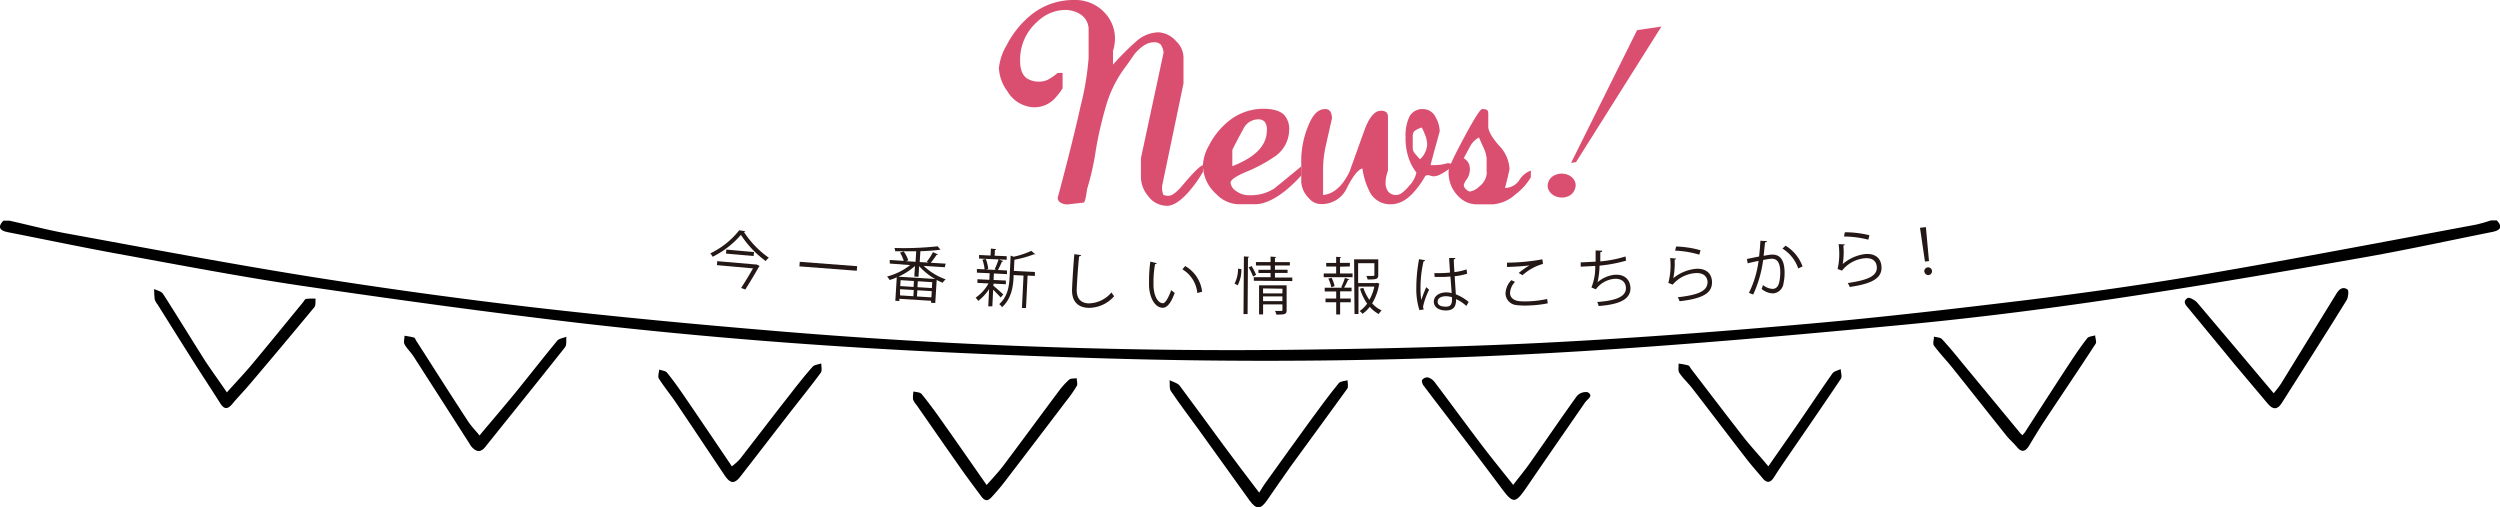<svg xmlns="http://www.w3.org/2000/svg" viewBox="0 0 502.75 102.05"><defs><style>.cls-1{fill:#da4e70;}.cls-2{fill:#231815;}</style></defs><title>news_tit-pc</title><g id="レイヤー_2" data-name="レイヤー 2"><g id="レイヤー_1-2" data-name="レイヤー 1"><path d="M1.86,44.37c4.09.91,8.15,2,12.27,2.71C30.07,50,46,53,62,55.57q22.55,3.59,45.25,6.24c16.55,1.91,33.14,3.46,49.75,4.84q53.68,4.46,107.55,3.63c16.09-.23,32.19-.62,48.25-1.47,17.1-.9,34.18-2.22,51.23-3.73,14.59-1.29,29.15-3,43.69-4.76,11.9-1.47,23.78-3.14,35.59-5.16,18.26-3.12,36.46-6.6,54.68-10a30.44,30.44,0,0,0,2.94-.84h1.17c1.28,1.36.67,2-.87,2.32-8.38,1.67-16.74,3.5-25.16,5-17,3-34.09,5.94-51.19,8.48-14,2.09-28.14,3.87-42.26,5.21-21.69,2.06-43.4,4-65.15,5.33-32.73,2-65.5,2.38-98.28,1.32-17.64-.57-35.28-1.3-52.88-2.5Q141.53,67.82,116.88,65C98.21,62.81,79.59,60.25,61,57.52c-12.43-1.83-24.77-4.21-37.14-6.45C16.41,49.71,9,48.15,1.56,46.69c-1.54-.3-2.15-1-.87-2.32Z"/><path d="M253.22,99.07c.43-.68.75-1.24,1.12-1.76,3.09-4.3,6.16-8.6,9.28-12.88,1.82-2.49,3.67-5,5.6-7.37.33-.41,1.16-.41,1.77-.59,0,.58.22,1.32-.06,1.7-3.72,5.18-7.52,10.3-11.26,15.46-1.67,2.31-3.25,4.68-4.88,7-1.31,1.88-2.15,1.86-3.51,0q-5.08-7.08-10.17-14.15c-1.88-2.61-3.84-5.16-5.64-7.83-.37-.54-.18-1.45-.26-2.19.66.35,1.55.53,2,1.07,3,4,5.88,8,8.83,12C248.23,92.52,250.5,95.48,253.22,99.07Z"/><path d="M198.42,97.54c1.27-1.46,2.43-2.66,3.43-4,3.69-4.91,7.32-9.87,11-14.79A15.49,15.49,0,0,1,215,76.35c.34-.29,1-.2,1.53-.29,0,.53.24,1.17,0,1.57a26.5,26.5,0,0,1-2.1,3q-6.26,8.25-12.56,16.47c-.78,1-1.64,2-2.5,2.92s-1.45.61-2.07-.24c-1.47-2-3-4-4.44-6.09-2.87-4.07-5.7-8.16-8.54-12.24a3.58,3.58,0,0,1-.71-1.14,6.06,6.06,0,0,1,.09-1.59c.56.16,1.33.14,1.63.51,1.42,1.74,2.76,3.56,4.05,5.4C192.4,88.89,195.34,93.14,198.42,97.54Z"/><path d="M304.3,97.51c1.21-1.57,2.4-3,3.46-4.52,3.13-4.44,6.17-8.94,9.35-13.34a2.42,2.42,0,0,1,2.16-.78c1.22.69.09,1.32-.4,1.91-.12.15-.23.32-.34.48-3.71,5.38-7.44,10.74-11.12,16.14-2.81,4.13-3,4.11-5.89.21-5-6.72-10.16-13.36-15.23-20.05-.23-.3-.44-.9-.3-1.14a1.31,1.31,0,0,1,1.12-.53,2.6,2.6,0,0,1,1.36.9c3.23,4.28,6.4,8.62,9.64,12.89C300.1,92.3,302.18,94.83,304.3,97.51Z"/><path d="M147.18,93.78a12.52,12.52,0,0,0,1.6-1.44c3.34-4.29,6.63-8.61,10-12.9,1.5-1.93,3-3.86,4.64-5.69.36-.41,1.15-.45,1.74-.66,0,.64.2,1.46-.11,1.88-2.11,2.85-4.35,5.62-6.53,8.42-3.21,4.14-6.4,8.3-9.62,12.43-1.2,1.53-2,1.47-3.13-.16-3.24-4.83-6.46-9.68-9.71-14.5-1.15-1.7-2.46-3.31-3.55-5-.27-.43,0-1.22.06-1.84.54.2,1.26.24,1.57.62,1.21,1.49,2.33,3.07,3.42,4.66C140.72,84.22,143.89,88.92,147.18,93.78Z"/><path d="M355.61,93.78c2.08-3,4.11-5.88,6.11-8.79,2.27-3.3,4.48-6.63,6.79-9.9.32-.45,1.1-.59,1.66-.87,0,.67.35,1.54,0,2-3.95,5.89-8,11.73-12,17.58-.51.75-1,1.52-1.49,2.28-.65,1-1.36,1.11-2.16.16-1.11-1.33-2.28-2.62-3.34-4-3.64-4.71-7.23-9.45-10.87-14.15-.82-1.06-1.85-2-2.59-3.09-.31-.46-.12-1.25-.16-1.88a14.13,14.13,0,0,1,1.94.36c.26.08.41.48.61.74,3.58,4.67,7.14,9.36,10.76,14C352.36,90.07,354,91.82,355.61,93.78Z"/><path d="M406.7,87.52a6.78,6.78,0,0,0,.53-.62c3-4.66,6-9.34,9.07-14,1.09-1.67,2.22-3.31,3.44-4.88.3-.38,1.06-.4,1.6-.58,0,.57.34,1.31.09,1.69-3.34,5.13-6.77,10.2-10.15,15.3-1.11,1.68-2.15,3.4-3.18,5.12-.73,1.22-1.48,1.58-2.53.31-.65-.79-1.45-1.46-2.08-2.25-3.64-4.54-7.23-9.12-10.87-13.66-1.21-1.51-2.56-2.9-3.7-4.45-.29-.4,0-1.19,0-1.81.55.16,1.28.15,1.61.51,1.4,1.5,2.71,3.1,4,4.69q5.79,7,11.57,14A5.7,5.7,0,0,0,406.7,87.52Z"/><path d="M96.43,87.57c2.43-2.9,4.74-5.59,7-8.34,2.9-3.56,5.71-7.18,8.63-10.71.38-.46,1.22-.54,1.85-.8-.09.72.09,1.64-.29,2.12-5.28,6.69-10.65,13.3-16,20-1,1.29-1.92,1-2.84-.05a3.7,3.7,0,0,1-.31-.49q-5.64-8.81-11.3-17.62c-.55-.86-1.35-1.57-1.82-2.45-.23-.44,0-1.13,0-1.71a18.16,18.16,0,0,1,1.91.36c.19.05.29.41.43.62,3.53,5.49,7,11,10.59,16.46C94.89,85.82,95.65,86.61,96.43,87.57Z"/><path d="M457.24,79.09c.55-.71,1.06-1.27,1.45-1.9q5.56-9,11.08-18c.58-1,1.3-1.64,2.29-1,.31.2.21,1.58-.14,2.15-4.32,7-8.71,13.85-13.09,20.76-.87,1.37-1.79,1.27-2.77.1-2.19-2.62-4.42-5.22-6.6-7.84q-4.64-5.59-9.24-11.21c-.55-.67-1.48-1.5-.28-2.22.34-.21,1.48.41,1.92.93C446.93,66.82,451.94,72.8,457.24,79.09Z"/><path d="M45.63,78.91C47.32,77,49,75.26,50.57,73.39c3.48-4.17,6.9-8.38,10.35-12.58.21-.25.39-.66.64-.7a12.06,12.06,0,0,1,1.91-.05c-.07.58.06,1.33-.25,1.71Q56.74,69.6,50.16,77.34c-1.12,1.32-2.34,2.56-3.45,3.9-.9,1.09-1.61,1.13-2.4-.11-1.72-2.72-3.5-5.41-5.22-8.12-2.49-3.92-4.94-7.86-7.41-11.79a3,3,0,0,1-.56-1A16.42,16.42,0,0,1,31,58.12c.61.31,1.48.46,1.8,1,2.9,4.5,5.68,9.08,8.55,13.6C42.74,74.8,44.21,76.82,45.63,78.91Z"/><path class="cls-1" d="M241.91,34.57a24.9,24.9,0,0,1-2.9,4.05q-2.46,2.77-4.33,2.77a4.71,4.71,0,0,1-3.81-2,6,6,0,0,1-1.43-3.77V31.82L234,10.57A3.73,3.73,0,0,0,233.46,9a1.76,1.76,0,0,0-1.39-.5q-1.87,0-3.85,2.28-1.67,2.4-1.75,2.49a24.34,24.34,0,0,0-4.09,8.16,76.9,76.9,0,0,0-2,8.7A53.3,53.3,0,0,1,218.62,38q-.12.87-.2,1.29-.24,1.33-.48,1.45l-3.25.37a2.68,2.68,0,0,1-1.39-.35,1.12,1.12,0,0,1-.6-1s.56-2,1.59-6q1.94-7.5,3-12.35a57.71,57.71,0,0,0,1.63-9.7V6.13a3.64,3.64,0,0,0-1.55-3.19A5.77,5.77,0,0,0,214,2a8.24,8.24,0,0,0-5.4,2.37,10.06,10.06,0,0,0-3.45,7.93q0,2.49,1.35,3.45a4.32,4.32,0,0,0,2.58.66,3.8,3.8,0,0,0,1.55-.33,10,10,0,0,0,2.06-1.41h1v3.1A14.29,14.29,0,0,1,212,19.92a5.66,5.66,0,0,1-3.93,1.66,6.44,6.44,0,0,1-5.48-3.23,8.47,8.47,0,0,1-1.71-4.64,11.16,11.16,0,0,1,1.55-4.6A19,19,0,0,1,207.35,3,13.54,13.54,0,0,1,216,0a8.05,8.05,0,0,1,6,2.4,7.56,7.56,0,0,1,2.22,5.47,8.45,8.45,0,0,1-.4,2.4V13a53.6,53.6,0,0,1,4.68-4.68,6.9,6.9,0,0,1,4.52-1.82,5.09,5.09,0,0,1,3.49,1.78A4.55,4.55,0,0,1,238,11.65v5.14l-4.29,20.55a4.21,4.21,0,0,0,.2,1.76q.2.27,1.11.27t2.5-1.75q3.45-4.16,4.4-4.41Z"/><path class="cls-1" d="M261.71,35.27a30.78,30.78,0,0,1-3,2.9q-3.57,2.9-6.35,2.9h-3.49A6.47,6.47,0,0,1,244.57,39a7.8,7.8,0,0,1-2.66-5.91,9.19,9.19,0,0,1,1.27-3.93,14.85,14.85,0,0,1,4-4.88,11,11,0,0,1,6.9-2.4q2.94,0,4.17,1.24a4.21,4.21,0,0,1,1,3.1,6.59,6.59,0,0,1-3.06,5.37,30.5,30.5,0,0,1-5.67,3q-3.06,1.32-3.05,2.15a2.27,2.27,0,0,0,1.11,1.67,4.31,4.31,0,0,0,2.7.85,8.69,8.69,0,0,0,5-1.37q2.7-2.19,5.4-4.43Zm-6.94-9a2.76,2.76,0,0,0-.4-1.74A1.72,1.72,0,0,0,253,24a3.36,3.36,0,0,0-3,2q-1.11,2-2.18,4.14v3.27a18.34,18.34,0,0,0,3.45-1.7Q254.76,29.43,254.76,26.24Z"/><path class="cls-1" d="M292.42,33.16A13.91,13.91,0,0,1,289.8,35a3.33,3.33,0,0,1-1.47.46,2.25,2.25,0,0,1-.63-.12,2.27,2.27,0,0,0-.56-.12,1,1,0,0,0-.52.17,17.47,17.47,0,0,1-2,2.9q-2.3,2.78-4.88,2.78a4.57,4.57,0,0,1-4.13-2.19,14.79,14.79,0,0,1-1.63-5q-1.23.25-3.09,3.85a5.53,5.53,0,0,1-5.2,3.31,3.26,3.26,0,0,1-2.5-1.2,5.06,5.06,0,0,1-1.51-3.31V32A18.4,18.4,0,0,1,263.22,25q1.27-3.06,3.21-3.06a1.16,1.16,0,0,1,1.15.56,2.89,2.89,0,0,1,.28,1.3q-.68,3-1.23,5.46a21.6,21.6,0,0,0-.56,4.71v5.25q3.22-.33,5.33-4.72l2.91-8.1q1.47-4.12,3.34-4.12a1.65,1.65,0,0,1,1.17.31,1.3,1.3,0,0,1,.3.93v10.8a5.81,5.81,0,0,0-.24.79,6.15,6.15,0,0,0-.24,1.61,3,3,0,0,0,.5,1.78,2,2,0,0,0,1.73.7q1,0,2.5-1.82a5.4,5.4,0,0,0,1.47-2.69,9.62,9.62,0,0,1-1.51-2.77,12.43,12.43,0,0,1-.67-4.39,8.6,8.6,0,0,1,.81-4.14,2.94,2.94,0,0,1,2.8-1.45,2.81,2.81,0,0,1,2.46,1.69,5.66,5.66,0,0,1,.79,2.81q-.32,1.11-.52,1.9-1,3.55-1.31,4.87a14.2,14.2,0,0,0,2.24-.12,11.29,11.29,0,0,0,1.25-.29A5,5,0,0,1,292.42,33.16ZM287,29.05a5.8,5.8,0,0,0-.44-2q-.28-.7-.63-1.41a4.47,4.47,0,0,0-1.55.77,1.82,1.82,0,0,0-.28,1.18v2.11a1.81,1.81,0,0,0,.46,1.2q.46.54,1,1.12a4,4,0,0,0,1.05-1.43A3.86,3.86,0,0,0,287,29.05Z"/><path class="cls-1" d="M307.85,35.65a11.88,11.88,0,0,1-3.09,3.44,7.62,7.62,0,0,1-4.56,2h-3.37a5,5,0,0,1-3.33-1.4,6.69,6.69,0,0,1-2.18-5.33q0-.91,3.09-6.67t3.65-5.76q1,0,1.15.41a2.72,2.72,0,0,1,.08.87v2.23q0,1.36,2.14,3.8A7.39,7.39,0,0,1,303.57,34l-.32,1.45q-.4,1.65-.59,2.35a3.53,3.53,0,0,0,2.82-1.49,4.49,4.49,0,0,1,2.38-2Zm-8.89-1V31.82a6.79,6.79,0,0,0-.67-2.23q-.44-.95-.87-1.94a4.22,4.22,0,0,0-1.77,1.77q-.65,1.2-1.29,2.39a2.76,2.76,0,0,1,.91.89,2.53,2.53,0,0,1,.32,1.34,3.46,3.46,0,0,1-.62,2,3.13,3.13,0,0,0-.61,1.2,1.24,1.24,0,0,0,.48.83,1.32,1.32,0,0,0,.75.45,3.44,3.44,0,0,0,1.87-1A3.7,3.7,0,0,0,299,34.66Z"/><path class="cls-1" d="M314.76,35a2.7,2.7,0,0,1,1.73,1.09,2,2,0,0,1,.26,1.83,2.38,2.38,0,0,1-1.26,1.49,3.09,3.09,0,0,1-2.12.23,2.78,2.78,0,0,1-1.73-1.09,2,2,0,0,1-.3-1.83,2.34,2.34,0,0,1,1.3-1.48A3.17,3.17,0,0,1,314.76,35ZM334.11,5.34,316.94,32.6l-1,.16,13.28-26.7Z"/><path class="cls-2" d="M149.87,46.5c0,.1-.14.14-.26.15a18.8,18.8,0,0,0,5,5.18,3.52,3.52,0,0,0-.62.67A20,20,0,0,1,149,47.23a18.32,18.32,0,0,1-5.69,4.41,4.12,4.12,0,0,0-.46-.69,16.33,16.33,0,0,0,5.8-4.64ZM152,53.19l.17,0,.58.29a.56.56,0,0,1-.13.18c-.63,1.1-1.79,3.08-2.74,4.56l-.84-.31c.79-1.21,1.75-2.82,2.39-3.94l-7.26-.65.07-.8Zm-5.94-3,5.57.5-.07.79L146,51Z"/><path class="cls-2" d="M160.83,52.65l11.54.88-.07.92-11.54-.88Z"/><path class="cls-2" d="M190,53.74l-4.26-.27a12.74,12.74,0,0,0,4.43,2.71,3.85,3.85,0,0,0-.62.68c-.38-.16-.78-.35-1.18-.56l-.29,4.64-.84-.05,0-.4-6.38-.4,0,.45-.81-.05.29-4.72a11.38,11.38,0,0,1-1.44.54,3.87,3.87,0,0,0-.51-.7,12.93,12.93,0,0,0,4.65-2.3L178.93,53l0-.72,2.82.18A7.71,7.71,0,0,0,181,50.8l.74-.23a6.53,6.53,0,0,1,.92,1.79l-.49.16,1.95.12.13-2.11c-1.41,0-2.87,0-4.22,0a2.94,2.94,0,0,0-.15-.66,64.16,64.16,0,0,0,8.69-.34l.57.71s-.06,0-.11,0l-.14,0c-1,.14-2.34.23-3.8.28l-.14,2.18,1.77.11-.35-.17a11.66,11.66,0,0,0,1.25-1.93l1,.44c0,.07-.13.1-.27.1a18.76,18.76,0,0,1-1.18,1.59l3,.18Zm-6-.25a13.15,13.15,0,0,1-3.33,2.15l7.38.46a12.7,12.7,0,0,1-3.21-2.59l-.13,2.15-.84-.05Zm-3,4.67L181,59.4l2.68.17.08-1.25Zm2.72-.46.07-1.19-2.68-.17-.07,1.19Zm.68,1.92,2.9.18.08-1.25-2.9-.18Zm3-1.69.07-1.19-2.9-.18-.07,1.19Z"/><path class="cls-2" d="M199.76,57.46c.45.35,1.71,1.47,2,1.76l-.53.61c-.27-.34-1-1.06-1.51-1.59l-.16,3.36-.82,0,.17-3.45a9.68,9.68,0,0,1-2.19,2.36,3.3,3.3,0,0,0-.53-.64A8.57,8.57,0,0,0,198.79,57l-2.23-.11,0-.74,2.4.12.06-1.32-2.56-.12,0-.74,1.54.08a7.57,7.57,0,0,0-.44-1.95l.68-.15a7.44,7.44,0,0,1,.49,2l-.47.12,2.1.1-.34-.14a13.86,13.86,0,0,0,.8-2l.93.35c0,.07-.12.11-.26.11-.2.48-.53,1.19-.81,1.69l1.82.09,0,.74L200,55l-.13,0-.06,1.3,2.47.12,0,.74-2.47-.12Zm2.69-5.94,0,.72L196.89,52l0-.72,2.31.11.07-1.4,1.06.11c0,.09-.08.15-.25.16l-.06,1.16Zm5.67,3.18,0,.79-1.47-.07-.32,6.52-.82,0,.32-6.52-2-.1,0,.46c-.09,1.87-.45,4.33-2.33,6a1.89,1.89,0,0,0-.56-.62c1.71-1.49,2-3.64,2.09-5.42l.21-4.34.6.23a17.34,17.34,0,0,0,3.55-1.18l.81.68a.3.3,0,0,1-.26,0A21,21,0,0,1,204,52.23l-.11,2.26Z"/><path class="cls-2" d="M217.4,51.3c0,.15-.15.23-.4.26-.15,1.45-.4,4.75-.47,6.6s.82,2.8,2.4,2.85a6.09,6.09,0,0,0,4.59-2.21,4.92,4.92,0,0,0,.54.76,6.78,6.78,0,0,1-5.17,2.35c-2.27-.08-3.39-1.44-3.3-3.8.06-1.58.31-5.45.46-7Z"/><path class="cls-2" d="M232.62,52.93c0,.11-.17.18-.34.19a20.56,20.56,0,0,0-.31,3.11c0,.46,0,.91,0,1.31.1,2.13.94,3.43,1.9,3.44.5,0,1.18-1.25,1.66-2.64a4.37,4.37,0,0,0,.71.55c-.61,1.67-1.37,3-2.4,3-1.59,0-2.65-2-2.77-4.36,0-.48,0-1,0-1.56a29.73,29.73,0,0,1,.26-3.36Zm8.16,6a6.24,6.24,0,0,0-3-4.77l.56-.66a6.86,6.86,0,0,1,3.41,5.16Z"/><path class="cls-2" d="M249.64,54.12a6.65,6.65,0,0,1-.75,3.26,5.7,5.7,0,0,0-.62-.35,6.49,6.49,0,0,0,.7-3Zm.51-2.56,1.06.08c0,.09-.08.15-.24.16l-.08,11.36h-.82ZM252,55.62a13.57,13.57,0,0,0-.89-1.84l.58-.28a10.13,10.13,0,0,1,.91,1.77Zm4.39.19,3.49,0v.71l-7.74-.06v-.71l3.37,0V54.9l-2.44,0v-.65l2.44,0V53.4l-2.94,0V52.7l2.94,0V51.6l1.13.08c0,.09-.08.15-.25.17v.87l3,0v.67l-3,0v.85l2.54,0v.65l-2.54,0Zm2.35,1.57,0,5c0,.81-.33.9-2.07.88a2.84,2.84,0,0,0-.26-.73l.91,0c.51,0,.58,0,.58-.2V61.22l-3.89,0v2h-.81l0-5.84ZM254,60.56l3.89,0v-.95l-3.89,0Zm3.91-2.5L254,58V59l3.89,0Z"/><path class="cls-2" d="M269.48,53.63V55L272,55v.74l-5.8,0v-.74l2.5,0v-1.4h-2v-.73h2V51.65l1,.05c0,.09-.07.15-.24.16v1h2v.72Zm.24,4.13a12.56,12.56,0,0,0,.74-1.87l.89.29c0,.08-.12.11-.26.11a14.39,14.39,0,0,1-.79,1.56h1.5v.74l-2.3,0v1.45l2.14,0v.74l-2.14,0,0,2.46h-.79l0-2.46-2.15,0v-.74l2.15,0V58.61l-2.31,0v-.74l3.55,0Zm-2,0a6.5,6.5,0,0,0-.59-1.72l.65-.18a6.88,6.88,0,0,1,.61,1.68Zm9.17-.89.53.18a.49.49,0,0,1-.09.16A10.72,10.72,0,0,1,275.94,61a5.53,5.53,0,0,0,1.91,1.42,3.28,3.28,0,0,0-.58.73,6.08,6.08,0,0,1-1.81-1.45A6.61,6.61,0,0,1,274,63.11a2.76,2.76,0,0,0-.58-.56,5.91,5.91,0,0,0,1.51-1.49,10.27,10.27,0,0,1-1.43-3l.67-.18a9.32,9.32,0,0,0,1.21,2.42,9.38,9.38,0,0,0,1-2.66l-3.19,0,0,5.51h-.8l-.08-11,4.86,0,0,3.14c0,.9-.44.9-2.14.92a2.78,2.78,0,0,0-.26-.72h.88c.69,0,.74,0,.74-.21l0-2.35-3.27,0,0,4,3.54,0Z"/><path class="cls-2" d="M285.45,62.36a13.72,13.72,0,0,1-.63-4.39,31.92,31.92,0,0,1,.55-5.85l1.22.21a.32.32,0,0,1-.32.23,24,24,0,0,0-.61,5.4,15,15,0,0,0,.16,2.36c.26-.76.73-2,1-2.56l.57.51a14.68,14.68,0,0,0-1.21,3.37,1.72,1.72,0,0,0,.14.6Zm3-7.43c1.05,0,2.1,0,3.15-.12-.07-1.07-.13-2-.18-2.92h1.26c0,.13-.12.23-.32.27,0,.8.07,1.61.12,2.56a11,11,0,0,0,2.44-.55l.13.87a12,12,0,0,1-2.51.5c.08,1.39.18,2.85.23,3.65a9.21,9.21,0,0,1,2.58,1.53l-.47.81a7.51,7.51,0,0,0-2.06-1.38c0,1.06-.16,2.25-2,2.29-1.46,0-2.45-.65-2.48-1.75,0-1.27,1.25-1.87,2.4-1.89a4.36,4.36,0,0,1,1.19.14c-.05-.79-.16-2.1-.25-3.32-.39,0-.91.06-1.27.07l-1.9,0ZM292,59.77a4.24,4.24,0,0,0-1.24-.2c-.76,0-1.67.31-1.65,1.1s.77,1,1.68,1S292,61.2,292,60.2Z"/><path class="cls-2" d="M311.26,61a23,23,0,0,1-3.79.43,14.29,14.29,0,0,1-2.46-.07,2.41,2.41,0,0,1-2.25-2.3,4,4,0,0,1,1.17-2.72l.74.35a3.41,3.41,0,0,0-1,2.27c0,.72.54,1.37,1.62,1.57a10.39,10.39,0,0,0,2,.07,20.91,20.91,0,0,0,3.84-.48Zm-5.85-6.1a15.65,15.65,0,0,1,2.16-1.53h0c-.95.15-3.12.28-4.51.32,0-.24,0-.65,0-.87a41,41,0,0,0,7.11-.67l.13.92a10.31,10.31,0,0,0-4.12,2.27Z"/><path class="cls-2" d="M327,52.42a28.83,28.83,0,0,1-5.33,1,15.54,15.54,0,0,1-.41,3.34,6.36,6.36,0,0,1,3.48-1.51c1.86-.1,3,.84,3.14,2.53.13,2.48-2.33,3.45-6.39,3.76a3.73,3.73,0,0,0-.29-.81c3.58-.26,5.87-1,5.77-2.88-.06-1.12-.85-1.86-2.3-1.78a5.2,5.2,0,0,0-3.74,2.11l-.9-.37a10.71,10.71,0,0,0,.77-4.33l-2.92.15,0-.87c.52,0,2.06-.1,3-.14,0-.71,0-1.51,0-2.26l1.33.06c0,.21-.16.26-.39.3,0,.63,0,1.26,0,1.85a24.19,24.19,0,0,0,5.08-1Z"/><path class="cls-2" d="M337.07,52a.36.36,0,0,1-.31.23,14.26,14.26,0,0,1-.26,3.71h0A8.51,8.51,0,0,1,341,54.06c1.92-.13,3.18.77,3.28,2.52.12,2.3-1.71,3.45-6.52,4a3.67,3.67,0,0,0-.37-.8c4.34-.49,6-1.32,6-3.1-.07-1.2-1-1.86-2.41-1.76a6.6,6.6,0,0,0-4.6,2.32l-.88-.35a13.8,13.8,0,0,0,.37-5Zm0-2.43a20.14,20.14,0,0,1,4.91.76l-.25.88a20.38,20.38,0,0,0-4.87-.81Z"/><path class="cls-2" d="M355.34,48.49c0,.15-.16.23-.39.26-.08.71-.2,1.94-.28,2.7.55-.11,1.06-.2,1.37-.23,1.89-.19,2.65,1,2.81,2.88a9.76,9.76,0,0,1-.18,2.83A2.29,2.29,0,0,1,356.61,59a3.7,3.7,0,0,1-2.35-.89,4.76,4.76,0,0,0,.27-.79,3.34,3.34,0,0,0,2,.78c.71-.06,1.09-.54,1.28-1.36a9.43,9.43,0,0,0,.18-2.59c-.13-1.42-.67-2.23-1.91-2.11a14.51,14.51,0,0,0-1.51.25,24,24,0,0,1-2,6.94l-.86-.33a20.47,20.47,0,0,0,1.94-6.44c-.63.13-1.53.32-2.19.49l-.15-.87,2.44-.5c.11-.92.21-2.06.27-3.17Zm6.28,5.5a7.5,7.5,0,0,0-3.17-4l.63-.58a8,8,0,0,1,3.41,4.17Z"/><path class="cls-2" d="M371,49.14a.36.36,0,0,1-.3.24,14.29,14.29,0,0,1-.13,3.72h0a8.51,8.51,0,0,1,4.42-2c1.92-.2,3.21.66,3.37,2.41.2,2.29-1.59,3.51-6.38,4.2a3.71,3.71,0,0,0-.4-.79c4.32-.63,6-1.52,5.84-3.3-.11-1.2-1-1.83-2.47-1.68a6.6,6.6,0,0,0-4.52,2.48l-.89-.32a13.79,13.79,0,0,0,.2-5Zm0-2.43a20.14,20.14,0,0,1,4.94.6l-.22.89a20.33,20.33,0,0,0-4.89-.64Z"/><path class="cls-2" d="M387.11,52.6l-1-6.79,1.19-.14.62,6.83Zm-.14,2a.78.78,0,1,1,.87.72A.8.8,0,0,1,387,54.64Z"/></g></g></svg>